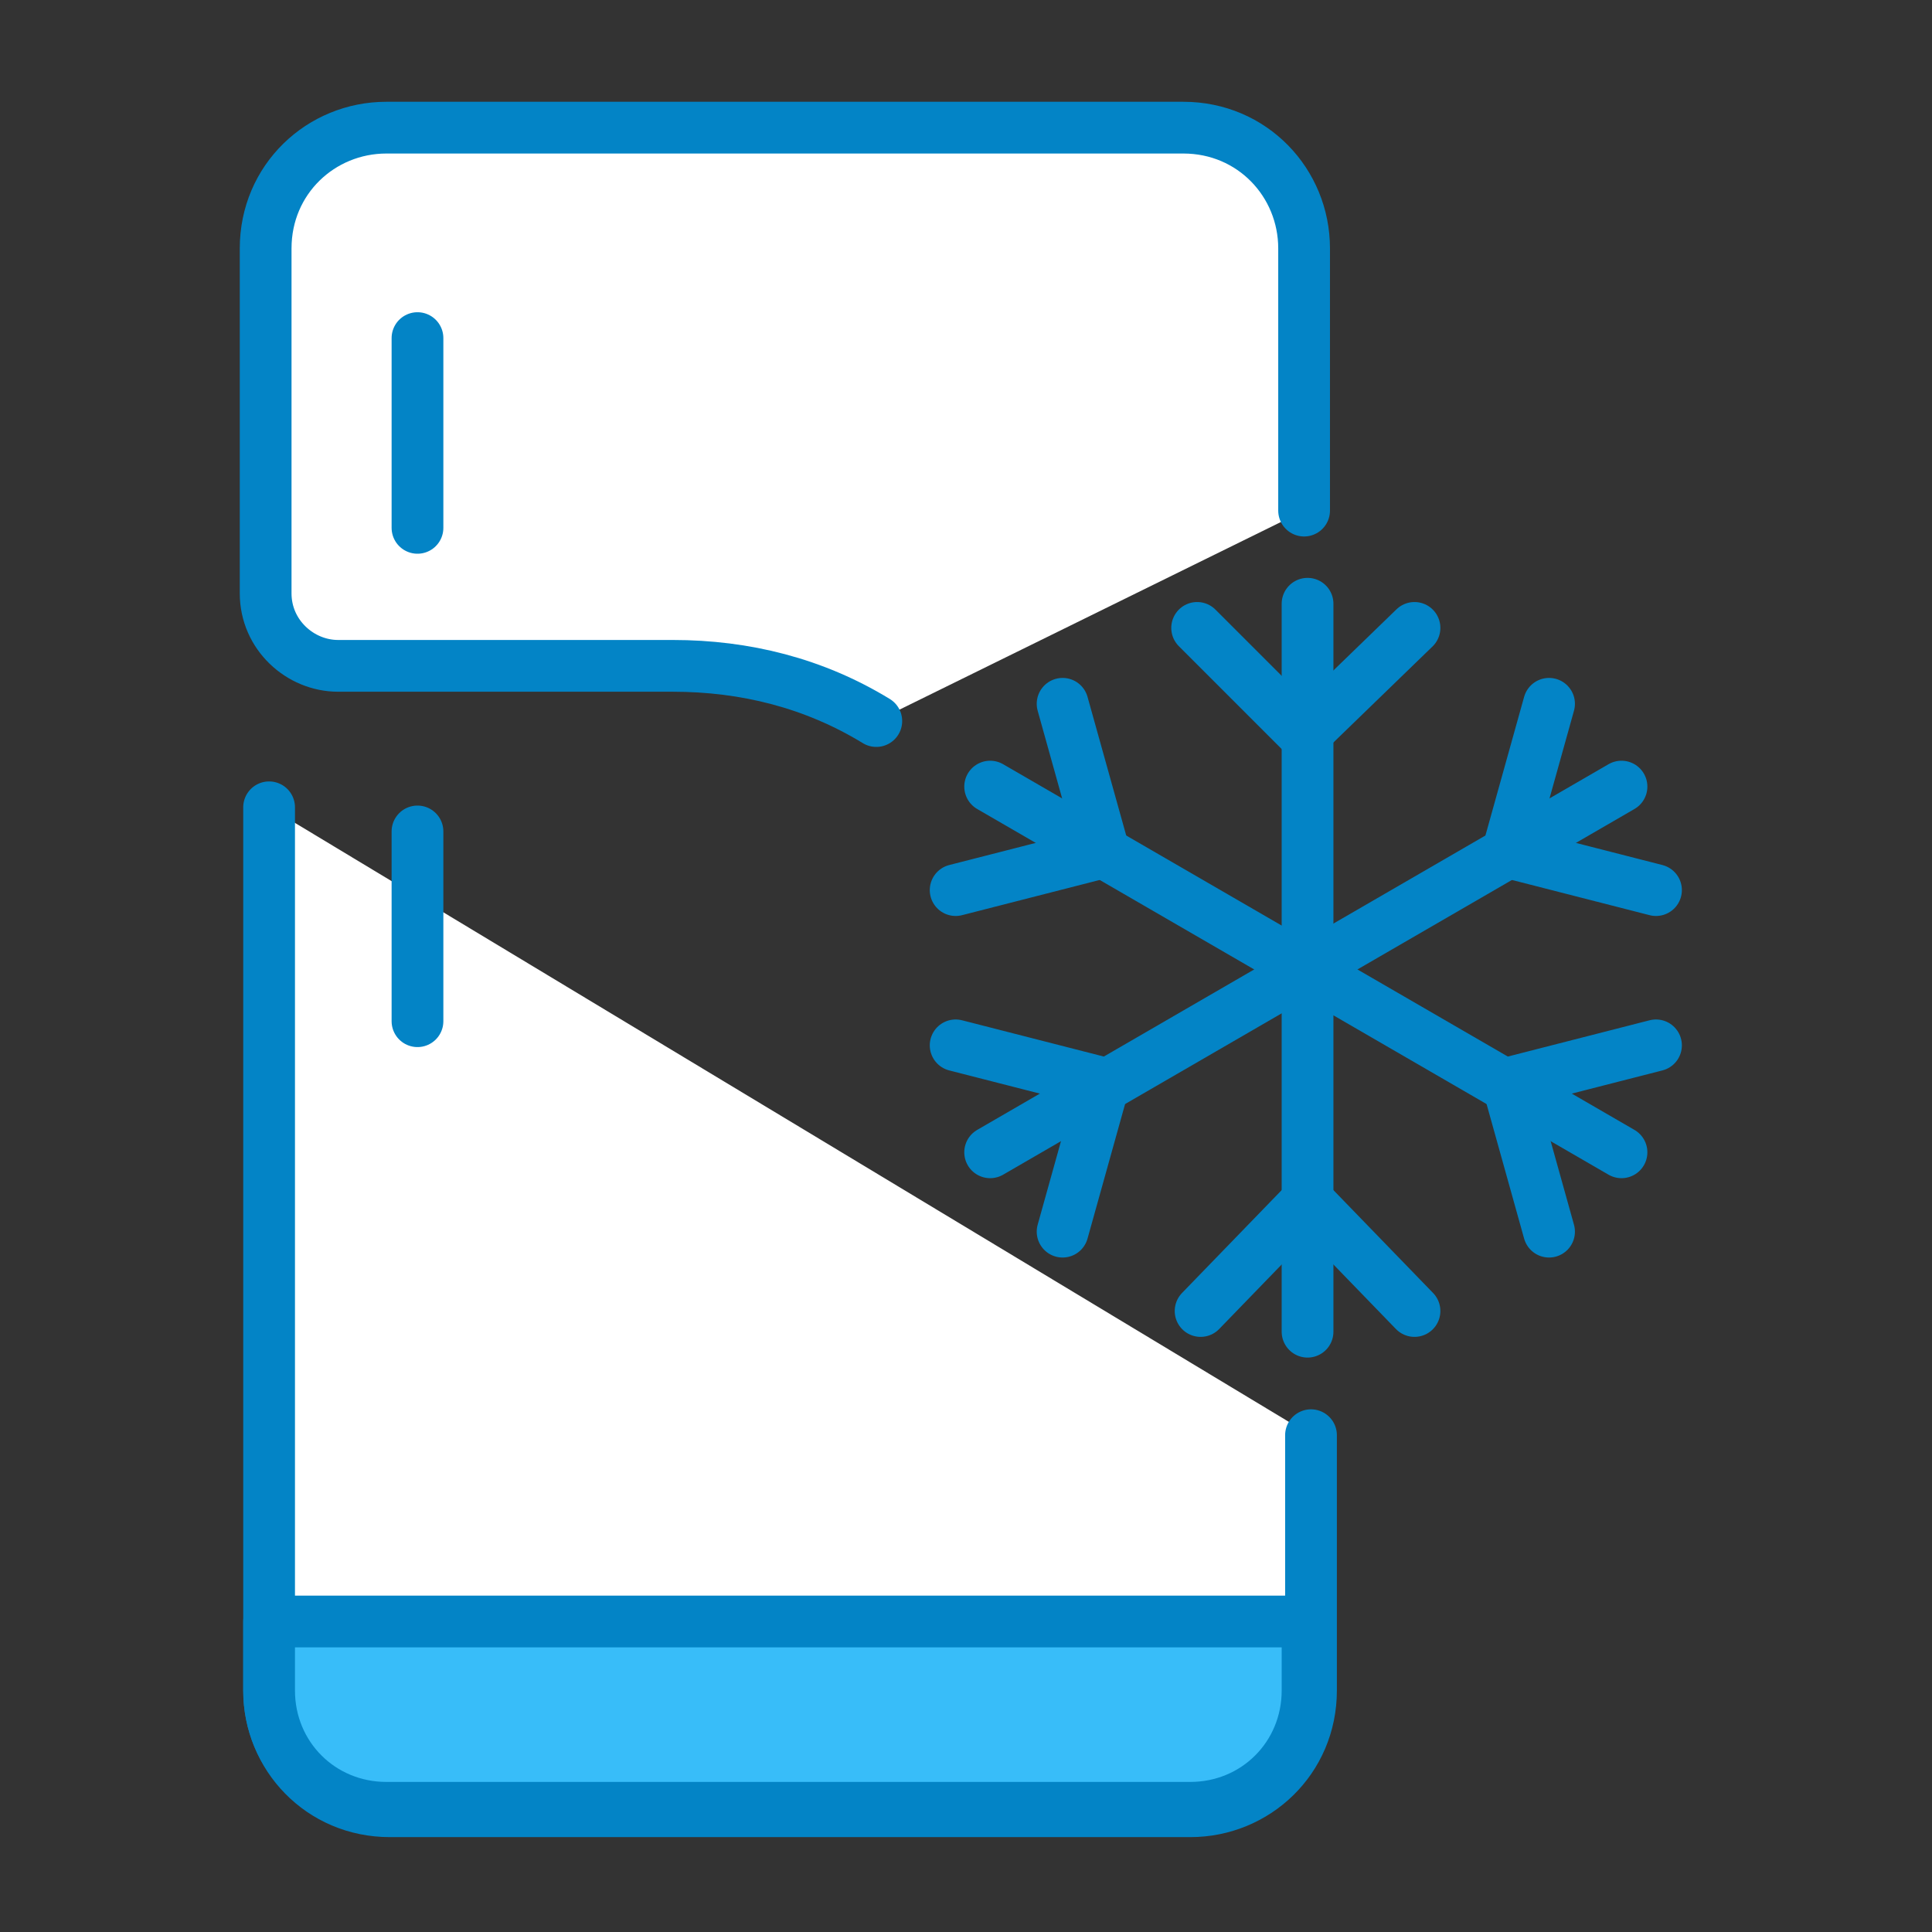 <svg width="56" height="56" viewBox="0 0 56 56" fill="none" xmlns="http://www.w3.org/2000/svg">
<rect x="0" y="0" width="56" height="56" fill="#333333" stroke="none"/>
<path d="M7.8 23.4V49C7.8 50.9 9.3 52.5 11.3 52.5H34.5C36.4 52.5 38 51 38 49V41.6" fill="white"/>
<path d="M7.8 23.4V49C7.8 50.9 9.3 52.5 11.3 52.5H34.5C36.4 52.5 38 51 38 49V41.6" stroke="#0384C6" stroke-width="1.5" stroke-miterlimit="10" stroke-linecap="round" stroke-linejoin="round"/>
<path d="M37.8 14.8V7.2C37.8 5.3 36.3 3.7 34.3 3.7H11.2C9.3 3.7 7.7 5.2 7.7 7.2V7.7V15.9V17.2C7.7 18.4 8.7 19.3 9.8 19.3H19.5C21.6 19.3 23.6 19.8 25.4 20.9" fill="white"/>
<path d="M37.8 14.8V7.2C37.8 5.3 36.3 3.7 34.3 3.7H11.2C9.3 3.7 7.7 5.2 7.7 7.2V7.7V15.9V17.2C7.7 18.4 8.7 19.3 9.8 19.3H19.5C21.6 19.3 23.6 19.8 25.4 20.9" stroke="#0384C6" stroke-width="1.5" stroke-miterlimit="10" stroke-linecap="round" stroke-linejoin="round"/>
<path d="M37.9 38.6V17.5" stroke="#0384C6" stroke-width="1.5" stroke-miterlimit="10" stroke-linecap="round" stroke-linejoin="round"/>
<path d="M41 38L37.9 34.8L34.8 38" stroke="#0384C6" stroke-width="1.5" stroke-miterlimit="10" stroke-linecap="round" stroke-linejoin="round"/>
<path d="M34.7 18.2L37.8 21.3L41 18.2" stroke="#0384C6" stroke-width="1.5" stroke-miterlimit="10" stroke-linecap="round" stroke-linejoin="round"/>
<path d="M47 33.4L28.7 22.8" stroke="#0384C6" stroke-width="1.5" stroke-miterlimit="10" stroke-linecap="round" stroke-linejoin="round"/>
<path d="M48 30.3L43.7 31.4L44.9 35.7" stroke="#0384C6" stroke-width="1.5" stroke-miterlimit="10" stroke-linecap="round" stroke-linejoin="round"/>
<path d="M27.7 25.8L32 24.7L30.8 20.4" stroke="#0384C6" stroke-width="1.5" stroke-miterlimit="10" stroke-linecap="round" stroke-linejoin="round"/>
<path d="M28.7 33.4L47 22.8" stroke="#0384C6" stroke-width="1.5" stroke-miterlimit="10" stroke-linecap="round" stroke-linejoin="round"/>
<path d="M27.7 30.3L32 31.4L30.8 35.7" stroke="#0384C6" stroke-width="1.5" stroke-miterlimit="10" stroke-linecap="round" stroke-linejoin="round"/>
<path d="M48 25.8L43.7 24.7L44.9 20.4" stroke="#0384C6" stroke-width="1.5" stroke-miterlimit="10" stroke-linecap="round" stroke-linejoin="round"/>
<path d="M12.101 15.3V9.8" stroke="#0384C6" stroke-width="1.5" stroke-miterlimit="10" stroke-linecap="round" stroke-linejoin="round"/>
<path d="M12.101 29.6V24.1" stroke="#0384C6" stroke-width="1.5" stroke-miterlimit="10" stroke-linecap="round" stroke-linejoin="round"/>
<path d="M37.8 47H7.8V49C7.8 50.9 9.3 52.4 11.2 52.4H34.5C36.4 52.4 37.9 50.9 37.9 49V47H37.8Z" fill="#38BDF9" stroke="#0384C6" stroke-width="1.5" stroke-miterlimit="10" stroke-linecap="round" stroke-linejoin="round"/>
</svg>
